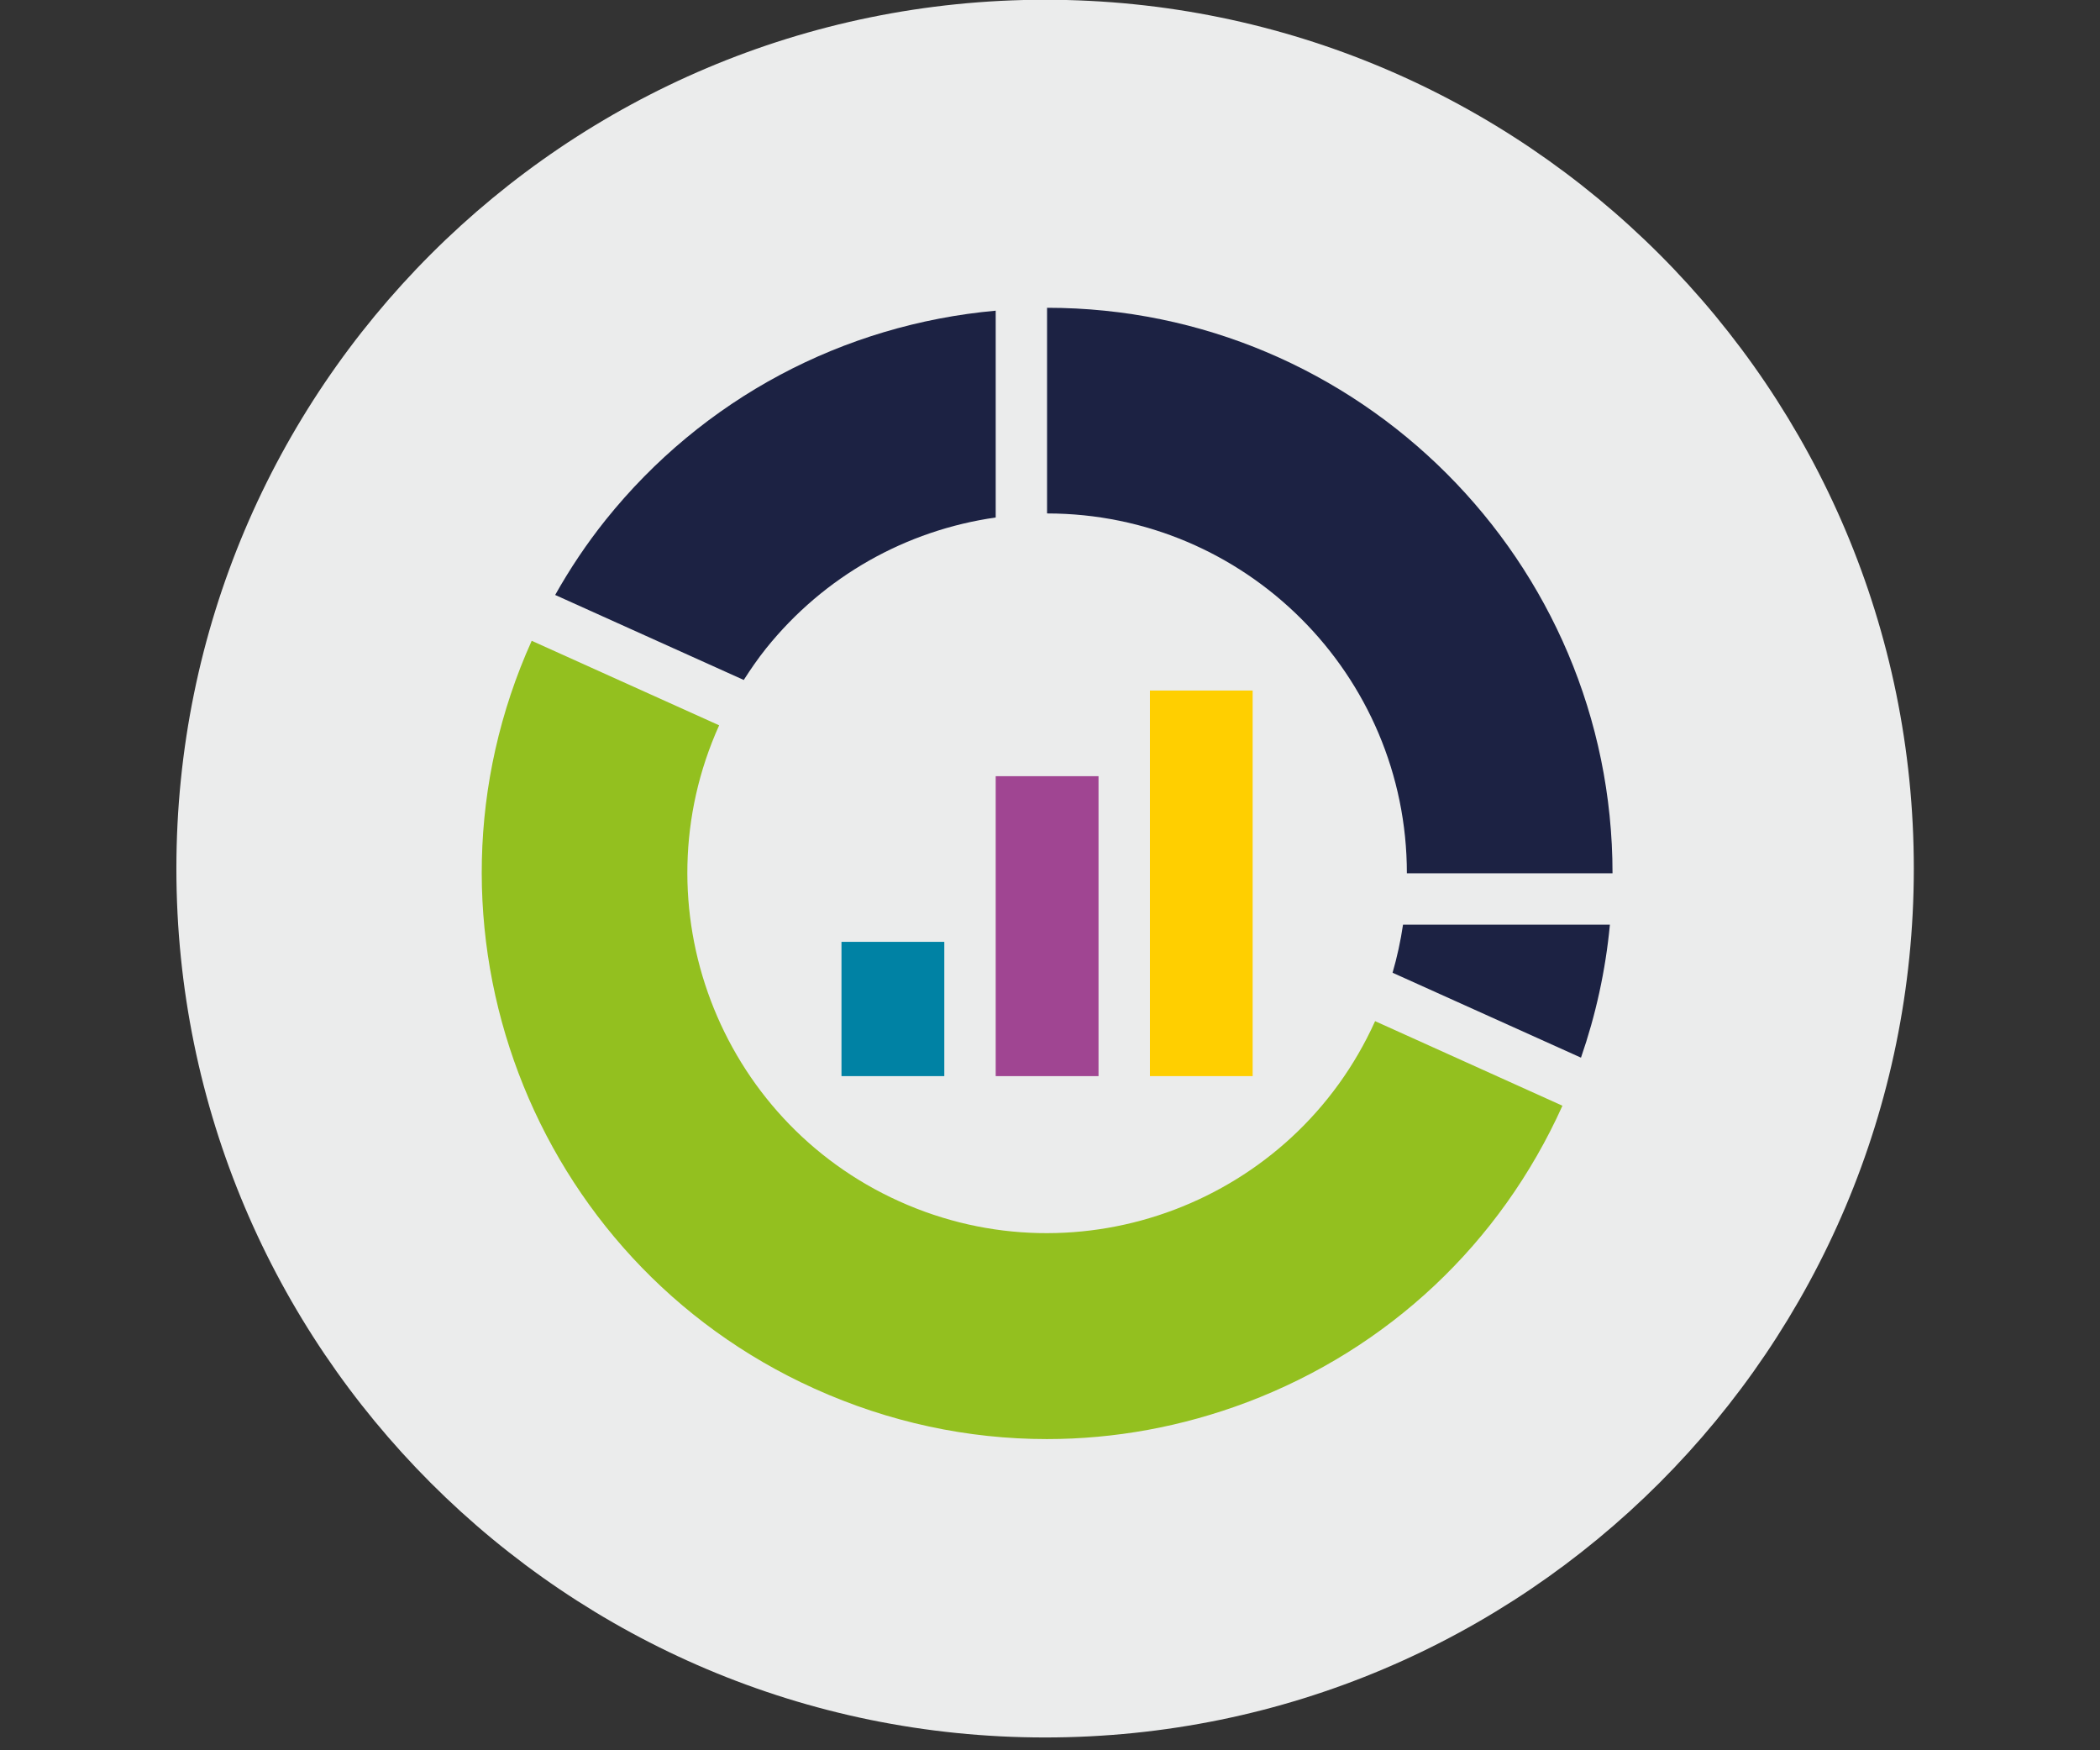 <?xml version="1.0" encoding="utf-8"?>
<!-- Generator: Adobe Illustrator 15.0.0, SVG Export Plug-In . SVG Version: 6.00 Build 0)  -->
<!DOCTYPE svg PUBLIC "-//W3C//DTD SVG 1.1//EN" "http://www.w3.org/Graphics/SVG/1.1/DTD/svg11.dtd">
<svg version="1.1" id="less" xmlns="http://www.w3.org/2000/svg" xmlns:xlink="http://www.w3.org/1999/xlink" x="0px" y="0px"
	 width="120px" height="100px" viewBox="0 0 120 100" enable-background="new 0 0 120 100" xml:space="preserve">
<rect x="0" y="0" width="120" height="100" fill="#333333" stroke="none"/>
<path fill="#EBECEC" d="M109.361,49.624c0,27.417-22.225,49.644-49.642,49.644S10.079,77.041,10.079,49.624
	c0-27.414,22.224-49.638,49.641-49.638S109.361,22.21,109.361,49.624z"/>
<path fill="#93C01F" d="M59.821,82.22c-4.52,0-9.027-0.962-13.271-2.878C30.315,72.02,23.059,52.85,30.383,36.611l10.711,4.829
	c-4.66,10.333-0.046,22.535,10.29,27.195c10.338,4.668,22.533,0.041,27.193-10.293l10.705,4.832
	c-3.544,7.867-9.943,13.881-18.012,16.938C67.549,81.518,63.681,82.22,59.821,82.22L59.821,82.22z"/>
<g>
	<path fill="#1C2243" d="M56.897,17.75c-8.728,0.79-16.731,5.024-22.285,11.951c-1.086,1.356-2.044,2.791-2.888,4.291L42.5,38.849
		c0.395-0.615,0.812-1.224,1.277-1.804c3.31-4.122,7.986-6.747,13.12-7.479V17.75z"/>
	<path fill="#1C2243" d="M80.173,52.83c-0.138,0.933-0.338,1.852-0.598,2.746l10.767,4.852c0.838-2.42,1.404-4.965,1.652-7.598
		H80.173z"/>
</g>
<path fill="#1C2243" d="M92.144,49.895H80.393c0-11.338-9.221-20.56-20.561-20.56v-11.75C77.647,17.584,92.144,32.08,92.144,49.895
	L92.144,49.895z"/>
<rect x="48.085" y="53.811" fill="#0082A4" width="5.875" height="7.672"/>
<rect x="56.897" y="44.347" fill="#A04592" width="5.876" height="17.136"/>
<rect x="65.711" y="39.453" fill="#FFCF00" width="5.869" height="22.03"/>
</svg>
